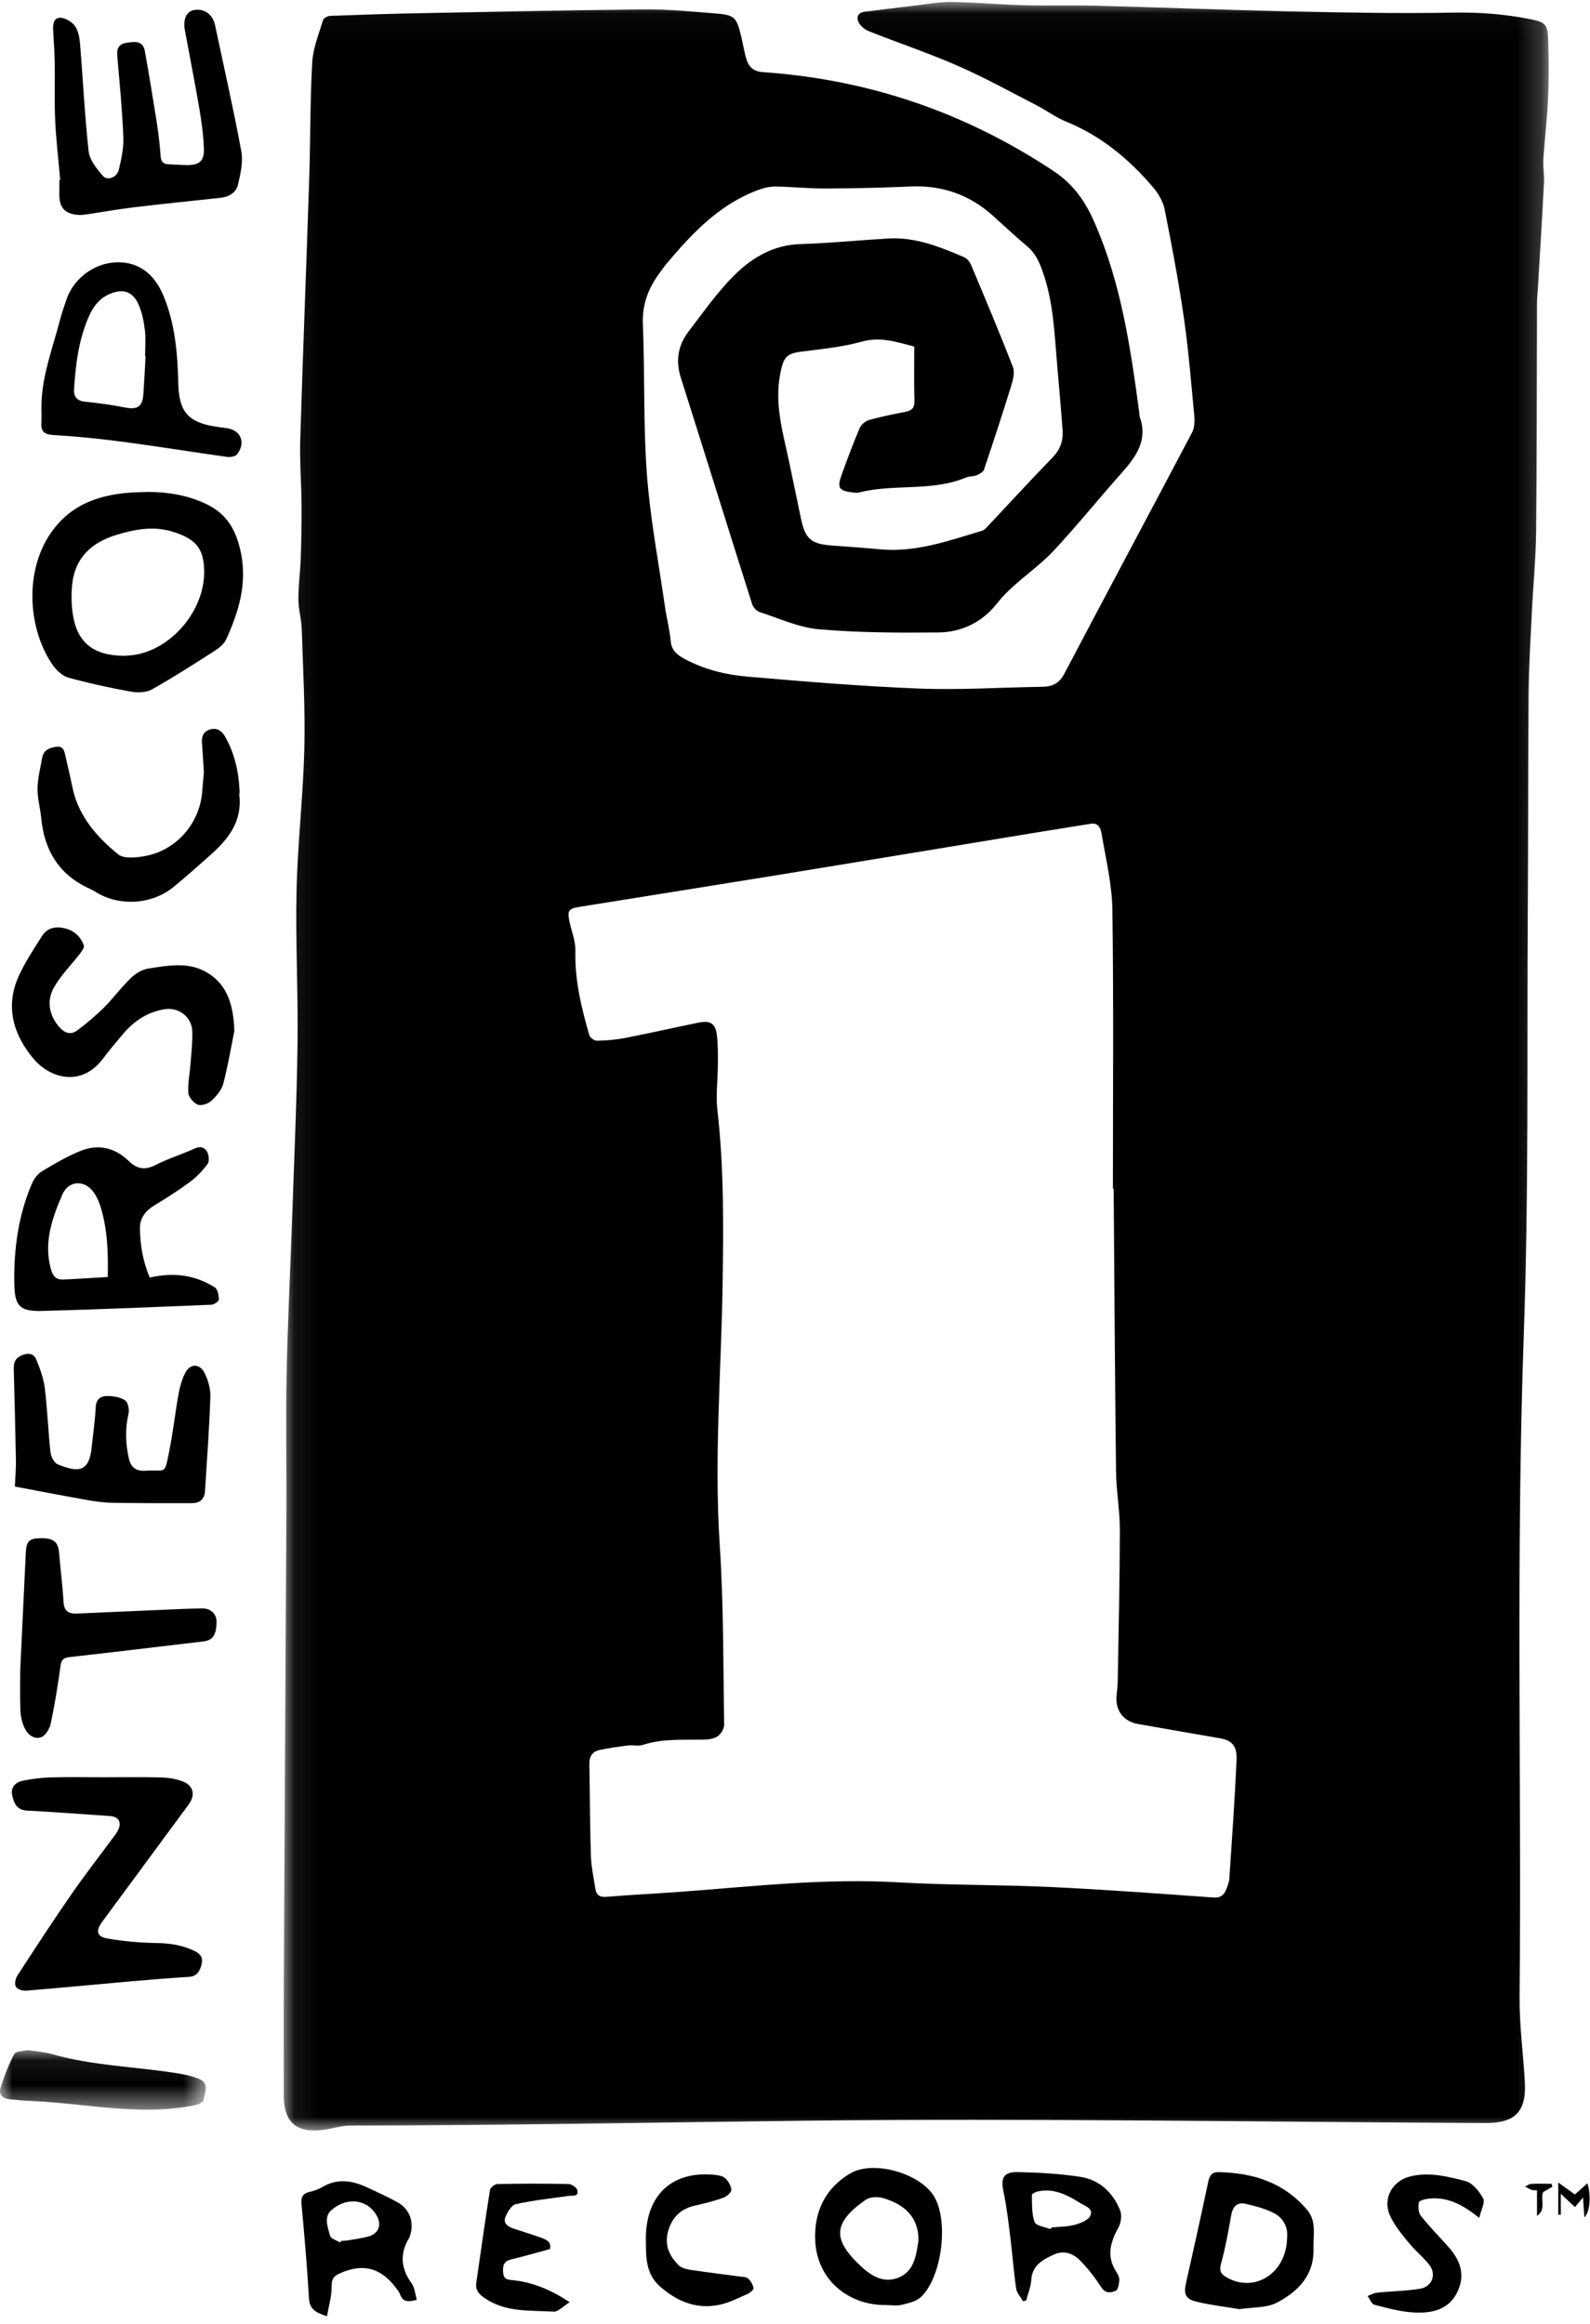 <?xml version="1.0" encoding="UTF-8"?> <svg xmlns="http://www.w3.org/2000/svg" xmlns:xlink="http://www.w3.org/1999/xlink" width="65px" height="95px" viewBox="0 0 65 95" version="1.1"><title>F4DEA840-0732-4836-9B60-4B5775EE164D</title><defs><polygon id="path-1" points="0.078 0.032 51.791 0.032 51.791 87.046 0.078 87.046"></polygon><polygon id="path-3" points="0 0.08 8.412 0.08 8.412 2.514 0 2.514"></polygon></defs><g id="MM-Main" stroke="none" stroke-width="1" fill="none" fill-rule="evenodd"><g id="Projects" transform="translate(-977, -3221)"><g id="Group-43" transform="translate(977, 3221)"><g id="Group-3" transform="translate(11.52, 0.048)"><mask id="mask-2" fill="white"><use xlink:href="#path-1"></use></mask><g id="Clip-2"></g><path d="M34.007,48.549 C33.996,48.549 33.986,48.549 33.976,48.549 C33.976,44.749 34.008,40.948 33.955,37.149 C33.941,36.108 33.687,35.068 33.513,34.033 C33.48,33.842 33.397,33.573 33.07,33.627 C32.301,33.754 31.53,33.871 30.761,33.998 C27.295,34.568 23.829,35.144 20.361,35.709 C17.629,36.154 14.894,36.585 12.16,37.026 C11.713,37.098 11.665,37.191 11.765,37.649 C11.85,38.038 12.012,38.43 12.002,38.816 C11.97,40.009 12.246,41.142 12.571,42.269 C12.6,42.371 12.779,42.5 12.886,42.497 C13.27,42.489 13.659,42.457 14.037,42.383 C15.042,42.187 16.041,41.96 17.044,41.755 C17.519,41.658 17.731,41.795 17.787,42.269 C17.833,42.664 17.829,43.065 17.827,43.463 C17.825,44.088 17.738,44.721 17.808,45.337 C18.077,47.688 18.056,50.045 18.021,52.403 C17.968,55.971 17.668,59.533 17.903,63.11 C18.064,65.554 18.044,68.01 18.084,70.461 C18.087,70.621 17.951,70.837 17.815,70.932 C17.665,71.036 17.44,71.063 17.247,71.067 C16.41,71.084 15.569,71.017 14.75,71.285 C14.569,71.344 14.352,71.282 14.155,71.306 C13.765,71.355 13.374,71.41 12.989,71.492 C12.692,71.556 12.566,71.76 12.572,72.078 C12.599,73.316 12.595,74.555 12.634,75.793 C12.649,76.254 12.748,76.713 12.82,77.171 C12.859,77.415 12.989,77.518 13.267,77.494 C14.289,77.409 15.314,77.361 16.338,77.285 C19.285,77.066 22.223,76.728 25.192,76.901 C27.266,77.022 29.348,76.994 31.424,77.092 C33.645,77.196 35.864,77.363 38.083,77.521 C38.391,77.543 38.528,77.413 38.618,77.168 C38.669,77.031 38.726,76.889 38.736,76.746 C38.843,75.127 38.962,73.508 39.03,71.887 C39.055,71.301 38.827,71.094 38.335,71.009 C37.22,70.817 36.105,70.624 34.992,70.426 C34.394,70.32 34.058,69.852 34.128,69.248 C34.152,69.036 34.172,68.823 34.175,68.61 C34.209,66.572 34.257,64.533 34.26,62.495 C34.261,61.698 34.113,60.901 34.104,60.103 C34.058,56.252 34.037,52.4 34.007,48.549 M25.855,14.12 C25.136,13.931 24.471,13.705 23.702,13.92 C22.899,14.143 22.054,14.221 21.223,14.329 C20.62,14.407 20.512,14.579 20.388,15.173 C20.119,16.455 20.494,17.652 20.748,18.871 C20.905,19.627 21.064,20.382 21.221,21.138 C21.4,21.991 21.633,22.191 22.509,22.255 C23.16,22.302 23.811,22.347 24.461,22.408 C25.924,22.545 27.27,22.053 28.633,21.648 C28.704,21.627 28.768,21.564 28.821,21.507 C29.716,20.556 30.597,19.592 31.507,18.656 C31.825,18.33 31.949,17.965 31.919,17.539 C31.854,16.636 31.77,15.735 31.694,14.833 C31.585,13.534 31.537,12.227 31.079,10.981 C30.942,10.609 30.784,10.283 30.474,10.023 C29.994,9.621 29.538,9.191 29.072,8.772 C28.114,7.909 26.995,7.519 25.703,7.576 C24.546,7.627 23.386,7.653 22.228,7.658 C21.563,7.661 20.897,7.592 20.231,7.578 C20.012,7.573 19.781,7.611 19.574,7.683 C17.947,8.251 16.811,9.445 15.74,10.719 C15.628,10.851 15.53,10.994 15.428,11.134 C14.979,11.752 14.727,12.406 14.761,13.207 C14.846,15.244 14.773,17.29 14.924,19.321 C15.058,21.137 15.402,22.937 15.662,24.742 C15.73,25.217 15.855,25.684 15.899,26.16 C15.932,26.52 16.134,26.704 16.411,26.858 C17.23,27.313 18.129,27.534 19.043,27.613 C21.378,27.813 23.715,28.009 26.056,28.1 C27.73,28.165 29.411,28.052 31.089,28.028 C31.508,28.022 31.785,27.887 31.997,27.482 C33.725,24.192 35.481,20.918 37.213,17.631 C37.315,17.436 37.322,17.164 37.301,16.935 C37.176,15.609 37.07,14.279 36.88,12.962 C36.666,11.475 36.386,9.997 36.094,8.523 C36.03,8.202 35.843,7.873 35.628,7.62 C34.641,6.459 33.493,5.506 32.06,4.922 C31.634,4.749 31.257,4.461 30.845,4.25 C29.783,3.704 28.734,3.124 27.642,2.646 C26.45,2.124 25.211,1.708 24,1.228 C23.834,1.162 23.658,1.017 23.579,0.862 C23.479,0.666 23.548,0.466 23.824,0.432 C24.506,0.348 25.188,0.261 25.87,0.181 C26.371,0.123 26.873,0.025 27.374,0.032 C28.358,0.046 29.341,0.14 30.325,0.166 C31.308,0.193 32.292,0.159 33.274,0.185 C35.911,0.254 38.547,0.359 41.185,0.416 C43.409,0.464 45.636,0.51 47.86,0.468 C48.936,0.448 49.985,0.525 51.032,0.735 C51.663,0.862 51.754,0.942 51.772,1.598 C51.794,2.384 51.802,3.172 51.768,3.957 C51.731,4.795 51.627,5.63 51.574,6.467 C51.554,6.783 51.617,7.104 51.6,7.421 C51.525,8.857 51.435,10.292 51.35,11.728 C51.338,11.927 51.314,12.126 51.313,12.326 C51.302,15.446 51.308,18.566 51.277,21.686 C51.265,22.778 51.157,23.868 51.104,24.96 C51.05,26.074 50.98,27.188 50.97,28.303 C50.945,31.249 50.957,34.196 50.937,37.143 C50.899,42.928 50.98,48.718 50.774,54.497 C50.451,63.537 50.683,72.576 50.602,81.615 C50.591,82.771 50.756,83.927 50.818,85.085 C50.881,86.269 50.414,86.746 49.221,86.741 C39.929,86.698 30.635,86.541 21.345,86.647 C15.161,86.718 8.977,86.839 2.792,86.844 C2.412,86.844 2.034,86.984 1.652,87.027 C0.575,87.148 0.08,86.694 0.08,85.608 C0.081,83.967 0.074,82.327 0.083,80.687 C0.115,74.355 0.154,68.023 0.186,61.691 C0.195,59.854 0.157,58.017 0.194,56.181 C0.238,54.063 0.346,51.947 0.419,49.829 C0.501,47.433 0.611,45.036 0.643,42.638 C0.672,40.547 0.556,38.452 0.603,36.362 C0.646,34.432 0.873,32.507 0.921,30.577 C0.961,28.941 0.868,27.301 0.816,25.664 C0.803,25.26 0.679,24.859 0.678,24.457 C0.676,23.902 0.754,23.347 0.774,22.791 C0.799,22.06 0.813,21.329 0.808,20.597 C0.801,19.706 0.727,18.813 0.754,17.924 C0.863,14.354 1.006,10.786 1.122,7.217 C1.173,5.646 1.155,4.073 1.243,2.505 C1.276,1.921 1.514,1.347 1.684,0.776 C1.708,0.693 1.876,0.605 1.98,0.601 C3.204,0.554 4.429,0.514 5.654,0.491 C8.718,0.432 11.783,0.364 14.848,0.338 C15.818,0.33 16.79,0.425 17.759,0.504 C18.502,0.564 18.587,0.659 18.769,1.393 C18.849,1.716 18.897,2.047 18.992,2.365 C19.086,2.678 19.277,2.873 19.649,2.899 C23.966,3.195 27.92,4.537 31.535,6.935 C32.364,7.485 32.839,8.168 33.224,9.047 C34.315,11.536 34.699,14.178 35.055,16.832 C35.062,16.885 35.055,16.942 35.072,16.991 C35.414,17.94 34.929,18.614 34.342,19.275 C33.413,20.321 32.533,21.411 31.582,22.436 C31.079,22.979 30.464,23.417 29.911,23.914 C29.676,24.126 29.448,24.353 29.253,24.602 C28.634,25.393 27.798,25.798 26.829,25.807 C25.205,25.822 23.574,25.817 21.959,25.677 C21.131,25.604 20.328,25.229 19.521,24.966 C19.397,24.926 19.266,24.767 19.224,24.636 C18.247,21.555 17.288,18.468 16.311,15.387 C16.09,14.69 16.2,14.063 16.631,13.501 C17.231,12.719 17.8,11.9 18.494,11.209 C19.222,10.485 20.098,9.963 21.203,9.93 C22.401,9.893 23.596,9.772 24.793,9.702 C25.906,9.636 26.91,10.045 27.903,10.471 C28.021,10.522 28.129,10.665 28.182,10.79 C28.763,12.176 29.348,13.56 29.89,14.961 C29.975,15.179 29.89,15.491 29.814,15.737 C29.46,16.881 29.088,18.019 28.705,19.153 C28.671,19.253 28.519,19.334 28.405,19.381 C28.272,19.435 28.109,19.416 27.977,19.471 C26.568,20.061 25.028,19.716 23.588,20.087 C23.514,20.107 23.428,20.093 23.349,20.084 C22.77,20.018 22.69,19.899 22.891,19.348 C23.123,18.711 23.359,18.073 23.625,17.45 C23.686,17.307 23.862,17.162 24.013,17.12 C24.499,16.983 24.996,16.884 25.492,16.788 C25.758,16.737 25.87,16.624 25.862,16.335 C25.842,15.603 25.855,14.87 25.855,14.12" id="Fill-1" fill="#000000" mask="url(#mask-2)"></path></g><path d="M5.087,26.809 C5.179,26.799 5.394,26.794 5.602,26.753 C7.083,26.459 8.33,24.941 8.346,23.422 C8.357,22.443 8.024,22.043 7.094,21.746 C6.295,21.491 5.539,21.633 4.783,21.859 C3.754,22.166 3.052,22.795 2.948,23.922 C2.912,24.314 2.917,24.721 2.976,25.11 C3.149,26.258 3.814,26.809 5.087,26.809 M6.074,20.108 C6.893,20.119 7.666,20.241 8.431,20.604 C9.324,21.028 9.675,21.738 9.853,22.622 C10.106,23.874 9.755,25.024 9.245,26.139 C9.158,26.33 8.955,26.491 8.769,26.61 C7.929,27.149 7.089,27.69 6.22,28.178 C5.988,28.309 5.641,28.326 5.369,28.277 C4.507,28.122 3.648,27.935 2.804,27.704 C2.56,27.637 2.317,27.413 2.164,27.197 C1.059,25.635 0.914,22.852 2.524,21.252 C3.233,20.548 4.118,20.267 5.077,20.159 C5.407,20.122 5.742,20.124 6.074,20.108" id="Fill-4" fill="#000000"></path><path d="M2.462,7.361 C2.391,6.552 2.295,5.744 2.256,4.933 C2.219,4.165 2.249,3.393 2.237,2.623 C2.23,2.184 2.206,1.745 2.176,1.306 C2.158,1.053 2.161,0.748 2.44,0.728 C2.644,0.713 2.931,0.884 3.061,1.061 C3.206,1.257 3.253,1.551 3.274,1.808 C3.394,3.269 3.462,4.735 3.625,6.19 C3.664,6.543 3.954,6.896 4.202,7.188 C4.386,7.404 4.782,7.255 4.858,6.937 C4.963,6.5 5.06,6.043 5.042,5.6 C4.996,4.496 4.891,3.394 4.795,2.293 C4.769,1.991 4.847,1.798 5.167,1.751 C5.492,1.704 5.841,1.639 5.922,2.092 C6.095,3.058 6.255,4.027 6.407,4.997 C6.479,5.457 6.534,5.921 6.566,6.385 C6.583,6.631 6.695,6.711 6.914,6.717 C7.154,6.724 7.393,6.746 7.632,6.748 C8.148,6.754 8.353,6.591 8.335,6.071 C8.316,5.515 8.237,4.958 8.144,4.409 C7.963,3.347 7.752,2.29 7.557,1.23 C7.476,0.789 7.624,0.469 7.923,0.413 C8.347,0.332 8.698,0.585 8.792,1.031 C9.155,2.748 9.547,4.461 9.865,6.187 C9.945,6.619 9.833,7.105 9.729,7.547 C9.652,7.876 9.36,8.05 9.007,8.088 C7.829,8.213 6.65,8.334 5.473,8.474 C4.852,8.548 4.236,8.661 3.617,8.752 C3.473,8.774 3.324,8.798 3.18,8.785 C2.634,8.735 2.413,8.474 2.426,7.924 C2.43,7.737 2.426,7.55 2.426,7.364 L2.462,7.361 Z" id="Fill-6" fill="#000000"></path><path d="M4.198,72.654 C4.997,72.655 5.797,72.64 6.595,72.662 C6.895,72.671 7.211,72.72 7.487,72.831 C7.916,73.004 7.989,73.392 7.719,73.758 C6.533,75.365 5.348,76.972 4.164,78.581 C3.907,78.931 3.959,79.172 4.387,79.245 C5.05,79.359 5.729,79.42 6.402,79.43 C6.947,79.438 7.452,79.516 7.945,79.751 C8.21,79.876 8.309,80.04 8.238,80.312 C8.167,80.585 8.054,80.794 7.714,80.815 C6.863,80.866 6.014,80.938 5.165,81.013 C3.8,81.132 2.436,81.267 1.071,81.378 C0.929,81.389 0.708,81.321 0.649,81.218 C0.587,81.11 0.63,80.885 0.708,80.765 C1.433,79.649 2.16,78.533 2.918,77.439 C3.493,76.61 4.115,75.812 4.714,74.999 C4.761,74.936 4.804,74.866 4.837,74.794 C4.98,74.483 4.84,74.262 4.493,74.239 C3.364,74.164 2.236,74.074 1.106,74.016 C0.684,73.995 0.571,73.713 0.501,73.4 C0.425,73.064 0.632,72.855 0.935,72.794 C1.31,72.718 1.697,72.671 2.08,72.66 C2.785,72.639 3.492,72.654 4.198,72.654" id="Fill-8" fill="#000000"></path><path d="M4.405,52.203 C4.428,51.163 4.389,50.236 4.112,49.335 C4.047,49.123 3.951,48.908 3.821,48.73 C3.447,48.216 2.793,48.258 2.545,48.839 C2.132,49.806 1.777,50.789 2.082,51.883 C2.167,52.189 2.305,52.317 2.587,52.306 C3.182,52.282 3.776,52.239 4.405,52.203 M6.121,52.228 C7.099,51.999 7.977,52.121 8.779,52.626 C8.898,52.701 8.945,52.951 8.949,53.121 C8.95,53.194 8.756,53.331 8.646,53.336 C6.344,53.432 4.041,53.528 1.738,53.591 C0.788,53.617 0.597,53.383 0.584,52.444 C0.564,51.043 0.75,49.679 1.305,48.384 C1.388,48.19 1.542,47.986 1.719,47.879 C2.23,47.572 2.75,47.266 3.301,47.045 C4.018,46.758 4.701,46.917 5.257,47.455 C5.6,47.788 5.917,47.849 6.354,47.627 C6.875,47.362 7.439,47.187 7.973,46.946 C8.213,46.837 8.384,46.919 8.474,47.101 C8.541,47.236 8.564,47.478 8.486,47.583 C8.282,47.857 8.038,48.115 7.764,48.318 C7.294,48.666 6.797,48.981 6.297,49.285 C5.947,49.497 5.721,49.799 5.722,50.187 C5.724,50.879 5.84,51.56 6.121,52.228" id="Fill-10" fill="#000000"></path><path d="M9.579,42.148 C9.471,42.687 9.335,43.499 9.13,44.293 C9.062,44.557 8.848,44.809 8.64,45.002 C8.51,45.124 8.232,45.215 8.085,45.158 C7.913,45.09 7.709,44.85 7.699,44.675 C7.676,44.257 7.764,43.833 7.796,43.41 C7.827,43.001 7.87,42.59 7.862,42.18 C7.851,41.577 7.313,41.155 6.705,41.26 C6.021,41.379 5.473,41.741 5.031,42.268 C4.757,42.594 4.478,42.917 4.224,43.259 C3.312,44.483 2.027,44.055 1.381,43.294 C0.558,42.323 0.201,41.169 0.756,39.922 C1.014,39.343 1.376,38.809 1.714,38.269 C1.921,37.937 2.251,37.86 2.625,37.944 C3.023,38.032 3.293,38.278 3.427,38.649 C3.456,38.73 3.352,38.879 3.279,38.973 C2.924,39.434 2.502,39.853 2.213,40.351 C1.871,40.942 2.033,41.57 2.463,42.026 C2.695,42.272 2.935,42.29 3.168,42.116 C3.538,41.84 3.892,41.536 4.225,41.215 C4.511,40.938 4.755,40.618 5.025,40.323 C5.326,39.994 5.603,39.666 6.108,39.587 C6.883,39.466 7.668,39.328 8.377,39.708 C9.206,40.153 9.548,40.942 9.579,42.148" id="Fill-12" fill="#000000"></path><path d="M5.951,14.566 C5.945,14.565 5.938,14.565 5.932,14.565 C5.932,14.206 5.966,13.842 5.922,13.489 C5.876,13.126 5.805,12.749 5.652,12.422 C5.406,11.89 4.993,11.789 4.456,12.03 C4.053,12.211 3.813,12.535 3.641,12.919 C3.213,13.882 3.087,14.911 3.026,15.947 C3.012,16.194 3.143,16.386 3.452,16.418 C4.005,16.475 4.559,16.548 5.104,16.657 C5.61,16.757 5.823,16.634 5.861,16.118 C5.898,15.601 5.922,15.083 5.951,14.566 M1.694,16.72 C1.675,15.448 2.144,14.275 2.455,13.069 C2.525,12.799 2.621,12.536 2.708,12.271 C2.996,11.39 3.844,10.752 4.761,10.724 C5.634,10.698 6.288,11.156 6.678,12.081 C7.162,13.232 7.258,14.454 7.289,15.68 C7.318,16.835 7.692,17.279 8.861,17.446 C8.979,17.463 9.097,17.485 9.216,17.496 C9.828,17.556 10.07,18.068 9.698,18.566 C9.631,18.657 9.423,18.698 9.291,18.679 C7.868,18.481 6.45,18.249 5.026,18.061 C4.077,17.935 3.122,17.84 2.166,17.782 C1.789,17.759 1.672,17.621 1.692,17.279 C1.703,17.093 1.694,16.907 1.694,16.72" id="Fill-14" fill="#000000"></path><path d="M0.607,60.77 C0.625,60.368 0.657,60.037 0.651,59.706 C0.628,58.456 0.596,57.207 0.562,55.957 C0.556,55.711 0.614,55.528 0.866,55.415 C1.147,55.289 1.382,55.314 1.495,55.602 C1.64,55.971 1.784,56.354 1.831,56.743 C1.937,57.614 1.968,58.495 2.064,59.367 C2.083,59.545 2.213,59.802 2.358,59.861 C3.185,60.202 3.64,60.188 3.745,59.19 C3.803,58.634 3.885,58.079 3.913,57.521 C3.93,57.177 4.137,57.065 4.398,57.067 C4.642,57.07 4.922,57.117 5.116,57.248 C5.235,57.329 5.294,57.622 5.254,57.791 C5.112,58.403 5.13,59.003 5.265,59.61 C5.346,59.977 5.548,60.145 5.942,60.123 C6.81,60.075 6.717,60.32 6.92,59.316 C7.076,58.547 7.158,57.763 7.298,56.991 C7.351,56.696 7.436,56.396 7.569,56.129 C7.761,55.743 8.155,55.726 8.355,56.114 C8.507,56.41 8.611,56.774 8.6,57.102 C8.556,58.393 8.461,59.682 8.379,60.972 C8.359,61.295 8.155,61.449 7.848,61.449 C6.758,61.451 5.668,61.451 4.578,61.433 C4.233,61.427 3.887,61.377 3.547,61.317 C2.579,61.146 1.614,60.959 0.607,60.77" id="Fill-16" fill="#000000"></path><path d="M8.334,31.561 C8.308,31.152 8.29,30.779 8.258,30.408 C8.235,30.144 8.288,29.925 8.56,29.829 C8.85,29.726 9.062,29.868 9.197,30.105 C9.594,30.799 9.762,31.559 9.795,32.353 C9.797,32.406 9.778,32.46 9.784,32.512 C9.904,33.556 9.354,34.282 8.635,34.923 C8.128,35.374 7.622,35.827 7.097,36.257 C6.203,36.992 4.848,37.063 3.891,36.451 C3.769,36.373 3.632,36.318 3.502,36.253 C2.348,35.67 1.806,34.696 1.685,33.443 C1.646,33.035 1.527,32.629 1.534,32.224 C1.541,31.805 1.654,31.387 1.726,30.97 C1.779,30.67 2.002,30.578 2.27,30.533 C2.483,30.497 2.599,30.571 2.645,30.779 C2.745,31.233 2.861,31.683 2.951,32.139 C3.184,33.335 3.938,34.199 4.831,34.925 C5.067,35.117 5.576,35.059 5.937,34.993 C7.206,34.758 8.145,33.681 8.263,32.4 C8.29,32.109 8.312,31.817 8.334,31.561" id="Fill-18" fill="#000000"></path><path d="M0.826,68.28 C0.909,66.547 0.983,65.019 1.054,63.49 C1.077,62.998 1.191,62.884 1.678,62.881 C2.2,62.877 2.381,63.039 2.417,63.489 C2.468,64.152 2.56,64.813 2.596,65.477 C2.617,65.865 2.809,65.976 3.15,65.961 C4.318,65.909 5.486,65.857 6.655,65.808 C7.2,65.785 7.745,65.756 8.291,65.752 C8.623,65.75 8.855,65.994 8.853,66.291 C8.849,66.838 8.699,67.056 8.312,67.101 C6.488,67.315 4.666,67.537 2.841,67.742 C2.597,67.769 2.509,67.848 2.475,68.096 C2.365,68.887 2.241,69.676 2.076,70.456 C2.031,70.67 1.858,70.958 1.678,71.019 C1.378,71.12 1.113,70.894 0.989,70.606 C0.897,70.392 0.841,70.147 0.833,69.913 C0.812,69.302 0.826,68.689 0.826,68.28" id="Fill-20" fill="#000000"></path><path d="M52.616,91.465 C52.659,91.069 52.483,90.678 52.075,90.469 C51.721,90.288 51.319,90.183 50.927,90.091 C50.579,90.01 50.397,90.198 50.333,90.551 C50.214,91.216 50.098,91.884 49.917,92.533 C49.832,92.839 49.917,92.969 50.154,93.103 C51.297,93.75 52.605,92.921 52.616,91.465 M50.67,94.397 C50.103,94.301 49.494,94.234 48.905,94.089 C48.447,93.976 48.385,93.771 48.489,93.31 C48.799,91.937 49.104,90.563 49.394,89.186 C49.447,88.939 49.546,88.794 49.8,88.797 C51.227,88.817 52.499,89.222 53.445,90.351 C53.829,90.809 53.682,91.388 53.696,91.929 C53.725,93.027 53.052,93.682 52.199,94.131 C51.778,94.353 51.218,94.311 50.67,94.397" id="Fill-22" fill="#000000"></path><path d="M37.545,91.604 C37.566,90.723 37.072,90.136 36.089,89.853 C35.875,89.791 35.558,89.809 35.386,89.929 C34.049,90.863 34.068,91.535 35.061,92.515 C35.506,92.955 36.03,93.358 36.679,93.128 C37.399,92.872 37.455,92.154 37.545,91.604 M36.222,94.23 C34.646,94.241 33.408,93.173 33.327,91.616 C33.267,90.459 33.711,89.467 34.756,88.849 C35.711,88.285 37.661,88.852 38.208,89.827 C38.784,90.853 38.5,93.096 37.65,93.9 C37.456,94.083 37.135,94.153 36.859,94.221 C36.658,94.27 36.435,94.23 36.222,94.23" id="Fill-24" fill="#000000"></path><path d="M42.949,91.127 C42.961,91.104 42.972,91.081 42.984,91.058 C43.301,91.026 43.629,91.032 43.933,90.95 C44.169,90.886 44.484,90.764 44.572,90.578 C44.714,90.277 44.346,90.178 44.149,90.054 C43.626,89.724 43.08,89.443 42.428,89.585 C42.337,89.605 42.182,89.681 42.184,89.727 C42.194,90.102 42.171,90.499 42.296,90.838 C42.354,90.994 42.722,91.035 42.949,91.127 M41.821,94.072 C41.725,93.901 41.568,93.738 41.541,93.557 C41.441,92.875 41.392,92.186 41.307,91.502 C41.228,90.872 41.159,90.237 41.027,89.617 C40.903,89.041 41.016,88.782 41.602,88.794 C42.462,88.812 43.328,88.859 44.177,88.991 C44.949,89.111 45.49,89.63 45.787,90.344 C45.869,90.542 45.834,90.859 45.726,91.052 C45.388,91.661 45.223,92.247 45.641,92.882 C45.705,92.979 45.766,93.107 45.758,93.216 C45.747,93.368 45.708,93.604 45.613,93.645 C45.427,93.725 45.201,93.778 45.026,93.509 C44.774,93.122 44.488,92.749 44.167,92.419 C43.877,92.122 43.5,91.974 43.075,92.169 C42.618,92.379 42.196,92.606 42.158,93.208 C42.141,93.49 42.022,93.765 41.95,94.043 C41.907,94.053 41.864,94.062 41.821,94.072" id="Fill-26" fill="#000000"></path><g id="Group-30" transform="translate(0, 83.728)"><mask id="mask-4" fill="white"><use xlink:href="#path-3"></use></mask><g id="Clip-29"></g><path d="M1.129,0.08 C1.49,0.136 1.814,0.153 2.118,0.241 C3.742,0.707 5.429,0.75 7.084,1.002 C7.456,1.059 7.844,1.122 8.18,1.278 C8.559,1.455 8.373,1.843 8.318,2.13 C8.299,2.228 8.051,2.318 7.895,2.348 C5.655,2.779 3.44,2.244 1.213,2.155 C0.947,2.144 0.682,2.119 0.416,2.094 C0.135,2.067 -0.07,1.919 0.022,1.626 C0.172,1.15 0.348,0.675 0.584,0.238 C0.65,0.115 0.962,0.123 1.129,0.08" id="Fill-28" fill="#000000" mask="url(#mask-4)"></path></g><path d="M13.903,91.672 L13.946,91.609 C14.051,91.6 14.158,91.597 14.262,91.579 C14.523,91.535 14.787,91.499 15.042,91.432 C15.482,91.318 15.62,90.948 15.393,90.558 C15.018,89.914 14.193,89.785 13.547,90.349 C13.225,90.63 13.401,91.056 13.497,91.402 C13.53,91.521 13.762,91.584 13.903,91.672 M13.367,94.688 C12.908,94.539 12.657,94.404 12.631,93.958 C12.557,92.668 12.443,91.38 12.325,90.094 C12.3,89.815 12.377,89.674 12.645,89.607 C12.824,89.561 13.009,89.505 13.166,89.411 C13.78,89.045 14.387,89.131 14.993,89.413 C15.415,89.609 15.841,89.801 16.248,90.026 C16.763,90.311 16.949,90.87 16.751,91.427 C16.746,91.44 16.746,91.454 16.739,91.465 C16.335,92.113 16.38,92.727 16.829,93.346 C16.956,93.521 16.969,93.778 17.04,94.014 C16.7,94.107 16.474,94.119 16.357,93.796 C16.317,93.687 16.235,93.59 16.162,93.495 C15.542,92.683 14.792,92.511 13.856,92.951 C13.623,93.061 13.553,93.194 13.557,93.474 C13.563,93.865 13.44,94.259 13.367,94.688" id="Fill-31" fill="#000000"></path><path d="M60.471,90.669 C59.759,90.088 59.123,89.786 58.357,89.886 C58.229,89.903 58.013,89.966 58.002,90.034 C57.975,90.209 57.979,90.447 58.079,90.574 C58.425,91.012 58.819,91.413 59.192,91.829 C59.681,92.373 59.924,92.972 59.581,93.688 C59.223,94.436 58.53,94.566 57.824,94.534 C57.273,94.51 56.725,94.355 56.185,94.217 C56.07,94.188 55.999,93.983 55.908,93.859 C56.036,93.812 56.161,93.736 56.292,93.723 C56.875,93.664 57.464,93.658 58.04,93.565 C58.563,93.48 58.742,92.951 58.406,92.552 C58.142,92.236 57.819,91.968 57.56,91.648 C57.286,91.31 56.998,90.961 56.823,90.569 C56.51,89.87 56.924,89.141 57.667,88.966 C58.436,88.785 59.187,88.973 59.912,89.163 C60.202,89.239 60.478,89.583 60.632,89.873 C60.719,90.037 60.547,90.339 60.471,90.669" id="Fill-33" fill="#000000"></path><path d="M23.289,94.113 C23.021,94.278 22.82,94.509 22.634,94.498 C21.652,94.438 20.631,94.545 19.758,93.905 C19.532,93.739 19.432,93.58 19.471,93.315 C19.655,92.051 19.83,90.787 20.03,89.526 C20.046,89.427 20.227,89.284 20.334,89.282 C21.306,89.263 22.278,89.261 23.25,89.282 C23.375,89.285 23.58,89.431 23.603,89.54 C23.658,89.812 23.412,89.743 23.251,89.766 C22.527,89.869 21.797,89.947 21.086,90.105 C20.909,90.145 20.741,90.431 20.659,90.639 C20.563,90.882 20.761,91.025 20.982,91.1 C21.347,91.222 21.717,91.332 22.079,91.463 C22.303,91.543 22.554,91.622 22.482,91.94 C21.952,92.083 21.432,92.236 20.906,92.361 C20.581,92.437 20.544,92.634 20.571,92.919 C20.599,93.206 20.782,93.191 20.99,93.215 C21.783,93.304 22.503,93.594 23.289,94.113" id="Fill-35" fill="#000000"></path><path d="M26.402,91.526 C26.401,89.744 27.457,88.756 29.146,88.901 C29.315,88.915 29.517,88.936 29.635,89.035 C29.769,89.149 29.89,89.352 29.896,89.521 C29.899,89.629 29.703,89.796 29.564,89.846 C29.189,89.979 28.8,90.076 28.412,90.163 C27.818,90.297 27.461,90.653 27.306,91.239 C27.159,91.797 27.374,92.239 27.752,92.609 C27.869,92.725 28.082,92.768 28.258,92.795 C28.916,92.895 29.577,92.973 30.237,93.063 C30.355,93.079 30.503,93.075 30.58,93.144 C30.688,93.242 30.779,93.392 30.804,93.533 C30.815,93.599 30.669,93.728 30.569,93.771 C30.192,93.936 29.816,94.133 29.418,94.217 C28.493,94.414 27.704,94.095 26.999,93.486 C26.355,92.93 26.416,92.189 26.402,91.526" id="Fill-37" fill="#000000"></path><path d="M63.702,89.219 C63.957,89.403 64.166,89.554 64.382,89.709 C64.556,89.553 64.72,89.407 64.895,89.251 C65.047,89.728 65.005,90.428 64.77,90.646 C64.751,90.364 64.735,90.13 64.715,89.831 C64.585,89.986 64.497,90.092 64.385,90.225 C64.209,90.06 64.04,89.902 63.807,89.683 L63.807,90.537 L63.702,90.539 L63.702,89.219 Z" id="Fill-39" fill="#000000"></path><path d="M62.833,89.541 C62.715,89.531 62.657,89.539 62.611,89.52 C62.519,89.483 62.432,89.431 62.344,89.385 C62.428,89.347 62.511,89.28 62.597,89.276 C62.871,89.262 63.147,89.271 63.423,89.271 C63.436,89.311 63.45,89.351 63.464,89.392 C63.355,89.455 63.246,89.518 63.088,89.61 C62.947,89.874 63.239,90.306 62.833,90.584 L62.833,89.541 Z" id="Fill-41" fill="#000000"></path></g></g></g></svg> 